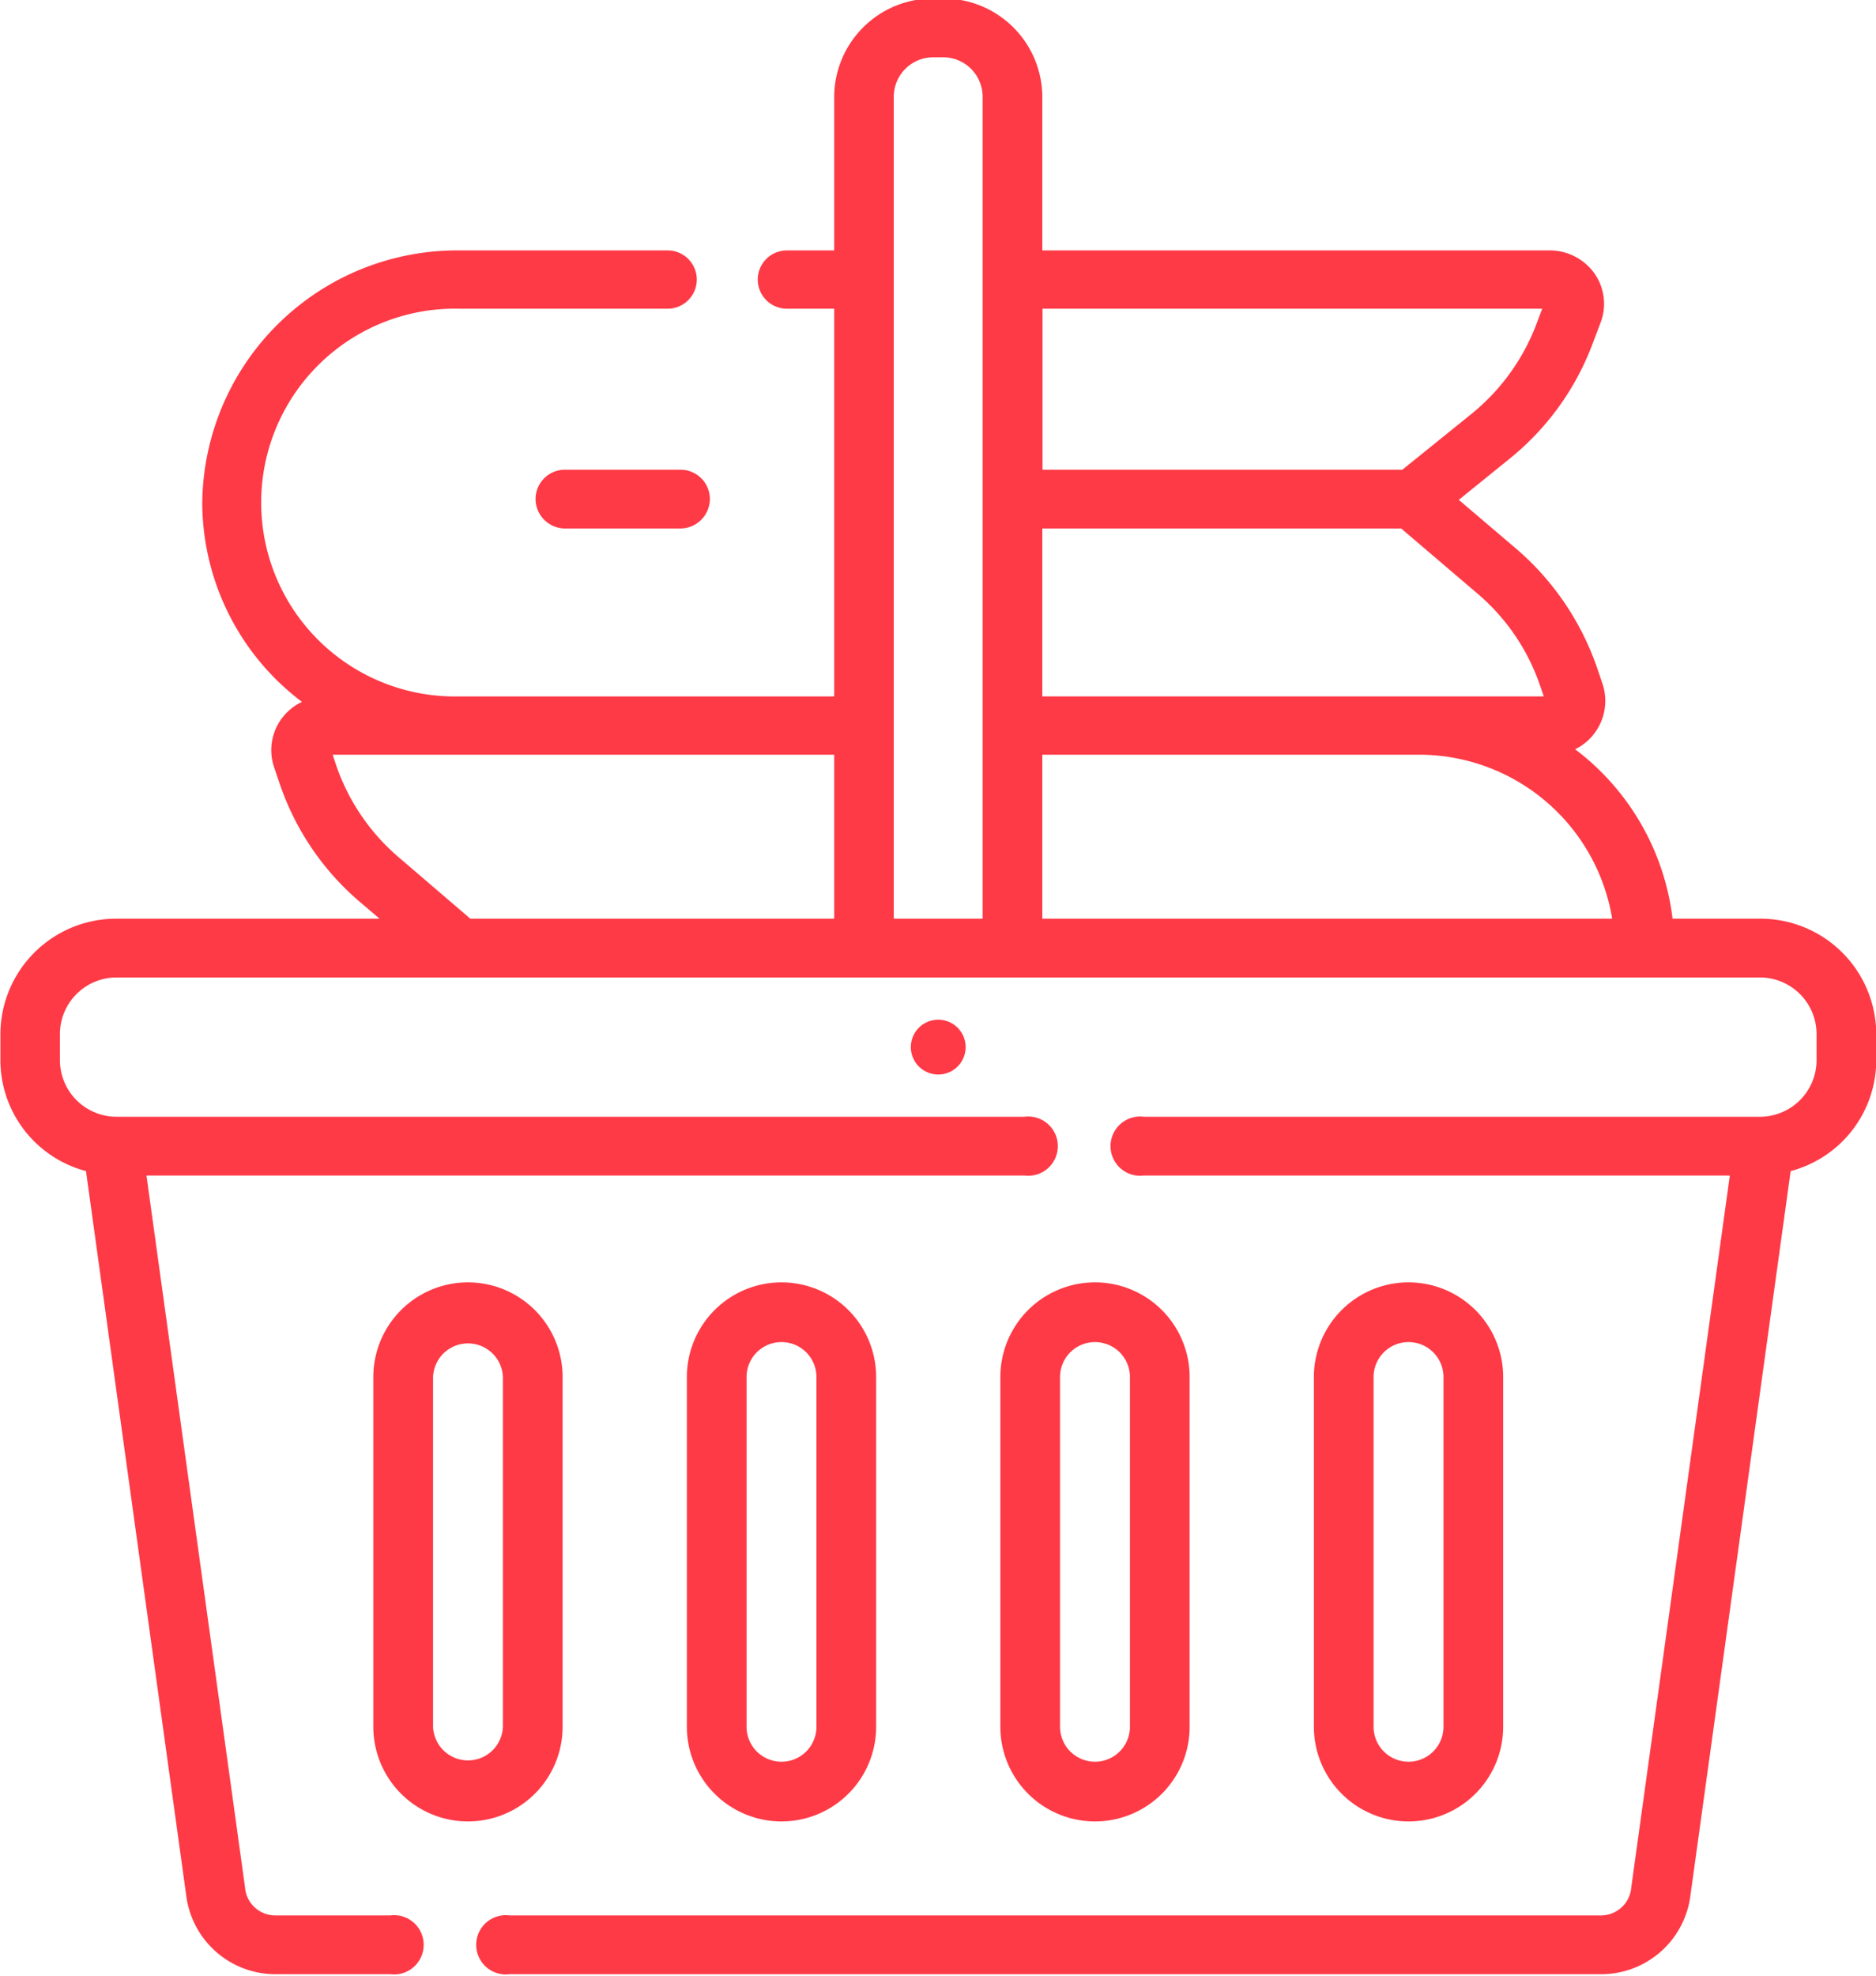 <svg xmlns="http://www.w3.org/2000/svg" viewBox="0 0 38 40"><defs><style>.cls-1 {
        fill: #fe3a46;
        fill-rule: evenodd;
      }</style></defs><path class="cls-1" transform="translate(-447 -5068)" d="m466.56 5089.2a0.555 0.555 0 0 1-1.11 0 0.555 0.555 0 0 1 1.11 0zm-8.112-11.69a0.594 0.594 0 0 0-0.6 0.59 0.6 0.6 0 0 0 0.6 0.6h2.331a0.6 0.6 0 0 0 0.6-0.6 0.594 0.594 0 0 0-0.6-0.59h-2.331zm24.19 9.09h-1.759a5.051 5.051 0 0 0-1.973-3.43 1.092 1.092 0 0 0 0.556-1.32l-0.112-0.33a5.563 5.563 0 0 0-1.626-2.4l-1.175-1 1.026-0.83a5.437 5.437 0 0 0 1.68-2.32l0.167-0.44a1.071 1.071 0 0 0-0.129-1 1.114 1.114 0 0 0-0.91-0.46h-10.27v-3.12a2 2 0 0 0-2.02-1.98h-0.176a2 2 0 0 0-2.02 1.98v3.12h-0.958a0.59 0.59 0 1 0 0 1.18h0.958v7.85h-7.592a3.926 3.926 0 1 1 0-7.85h4.219a0.59 0.59 0 1 0 0-1.18h-4.219a5.164 5.164 0 0 0-5.208 5.11 5.065 5.065 0 0 0 2.019 4.03 1.1 1.1 0 0 0-0.412 0.34 1.076 1.076 0 0 0-0.153 0.98l0.112 0.33a5.44 5.44 0 0 0 1.626 2.4l0.4 0.34h-5.314a2.346 2.346 0 0 0-2.367 2.32v0.56a2.327 2.327 0 0 0 1.734 2.23l2.032 14.68a1.821 1.821 0 0 0 1.816 1.58h2.315a0.6 0.6 0 1 0 0-1.19h-2.322a0.616 0.616 0 0 1-0.616-0.53 0.016 0.016 0 0 0 0-0.01l-2-14.44h17.783a0.6 0.6 0 1 0 0-1.19h-18.378a1.147 1.147 0 0 1-1.158-1.13v-0.56a1.147 1.147 0 0 1 1.158-1.13h33.266a1.148 1.148 0 0 1 1.158 1.13v0.56a1.148 1.148 0 0 1-1.158 1.13h-12.466a0.6 0.6 0 1 0 0 1.19h11.867l-2 14.44a0.016 0.016 0 0 0 0 0.01 0.616 0.616 0 0 1-0.616 0.53h-22.1a0.6 0.6 0 1 0 0 1.19h22.1a1.821 1.821 0 0 0 1.816-1.58l2.032-14.68a2.327 2.327 0 0 0 1.734-2.23v-0.56a2.346 2.346 0 0 0-2.367-2.32zm-2.979 0h-11.546v-3.32h7.592a3.966 3.966 0 0 1 3.951 3.32zm-2.729-6.58a4.244 4.244 0 0 1 1.272 1.88l0.069 0.2h-10.158v-3.4h7.269zm1.309-5.77-0.117 0.31a4.3 4.3 0 0 1-1.316 1.82l-1.4 1.13h-7.289v-3.26h10.126zm-12.322-5.09h0.176a0.8 0.8 0 0 1 0.811 0.79v16.65h-1.8v-16.65a0.8 0.8 0 0 1 0.81-0.79zm-9.413 17.42-1.424-1.22a4.27 4.27 0 0 1-1.272-1.87l-0.069-0.21h10.158v3.32h-7.374c-6e-3 -0.01-0.012-0.01-0.019-0.02zm1.892 16.38v-7.08a1.917 1.917 0 0 0-3.834 0v7.08a1.917 1.917 0 0 0 3.834 0zm-1.209 0a0.708 0.708 0 0 1-1.415 0v-7.08a0.708 0.708 0 0 1 1.415 0v7.08zm7.56 0v-7.08a1.917 1.917 0 0 0-3.834 0v7.08a1.917 1.917 0 0 0 3.834 0zm-2.625 0v-7.08a0.708 0.708 0 0 1 1.416 0v7.08a0.708 0.708 0 0 1-1.416 0zm8.975 0v-7.08a1.917 1.917 0 0 0-3.834 0v7.08a1.917 1.917 0 0 0 3.834 0zm-2.625 0v-7.08a0.708 0.708 0 0 1 1.416 0v7.08a0.708 0.708 0 0 1-1.416 0zm8.976 0v-7.08a1.917 1.917 0 0 0-3.834 0v7.08a1.917 1.917 0 0 0 3.834 0zm-2.625 0v-7.08a0.708 0.708 0 0 1 1.416 0v7.08a0.708 0.708 0 0 1-1.416 0z"></path></svg>